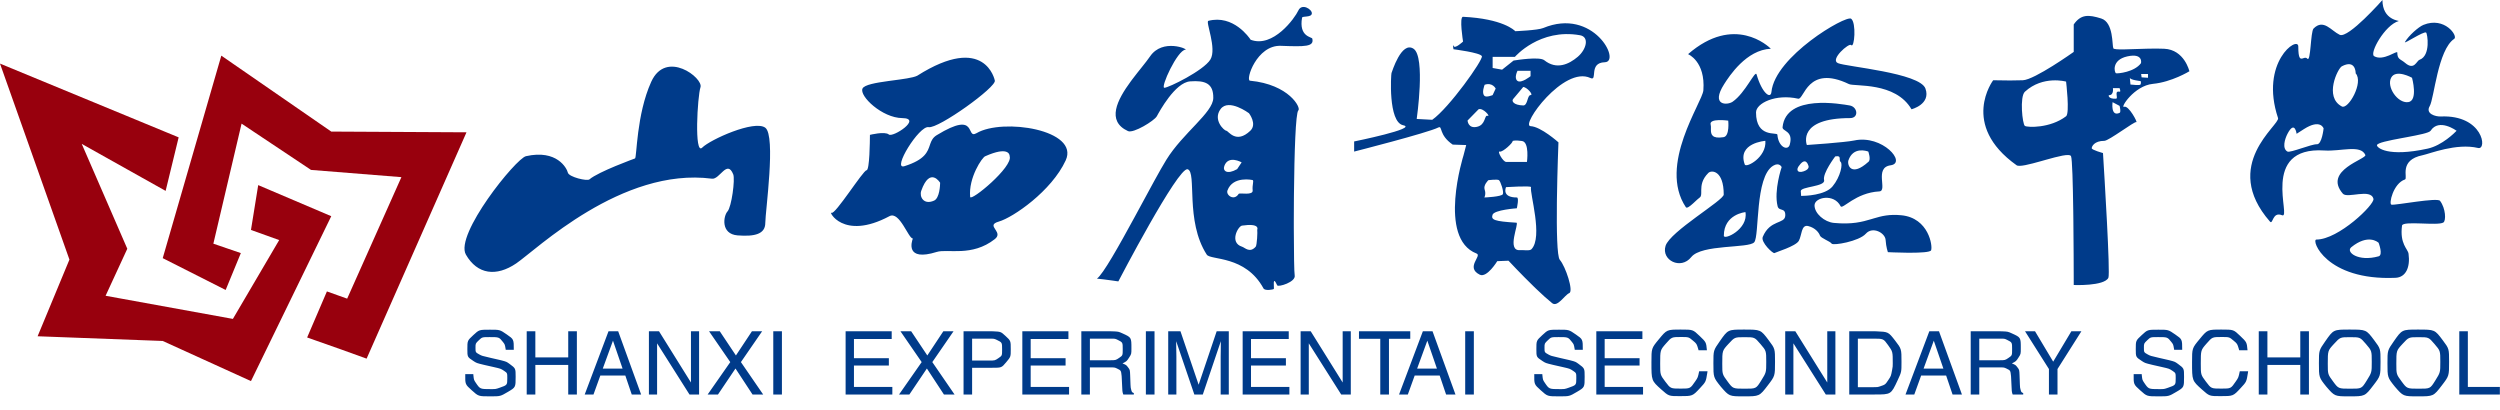 <?xml version="1.0" encoding="UTF-8"?>
<svg width="445px" height="73px" viewBox="0 0 445 73" version="1.1" xmlns="http://www.w3.org/2000/svg" xmlns:xlink="http://www.w3.org/1999/xlink">
    <title>山西省实验中学</title>
    <g id="页面-1" stroke="none" stroke-width="1" fill="none" fill-rule="evenodd">
        <g id="学校logo彩色" transform="translate(-91, -1400)">
            <g id="山西省实验中学" transform="translate(91, 1400)">
                <path d="M-1.45661261e-13,11.32 L31.799,24.451 L29.482,33.978 L14.548,25.611 L22.659,44.278 L18.796,52.646 L41.454,56.765 L49.694,42.733 L44.673,40.93 L45.96,32.948 L58.963,38.483 L44.673,67.836 L28.967,60.692 L6.695,59.855 L12.359,46.208 L-1.45661261e-13,11.32 Z M39.394,9.904 L58.963,23.421 L83.037,23.55 L65.255,63.838 L60.636,62.172 L54.671,60.07 L58.19,51.873 L61.795,53.16 L71.45,31.532 L55.358,30.244 L42.999,22.005 L37.978,43.376 L42.87,45.05 L40.167,51.615 L28.966,45.95 L39.394,9.904 Z" id="形状结合" fill="#98000D"></path>
                <path d="M310.424,58.662 C313.403,58.662 313.403,58.662 314.836,60.577 C315.954,62.071 315.954,62.071 315.954,64.399 C315.954,66.919 315.954,66.919 314.675,68.589 C313.173,70.55 313.173,70.55 310.393,70.55 C307.796,70.55 307.796,70.55 306.31,68.834 C304.985,67.18 304.985,67.18 304.985,64.652 C304.985,62.37 304.985,62.37 306.119,60.746 C307.574,58.662 307.574,58.662 310.424,58.662 Z M87.211,58.685 C88.981,58.685 88.981,58.685 90.218,59.539 C91.455,60.393 91.455,60.393 91.455,62.27 L91.455,62.27 L90.022,62.27 L89.99,62.051 C89.861,61.306 89.861,61.306 89.532,60.884 C88.835,60.003 88.835,60.003 87.165,60.003 C85.817,60.003 85.817,60.003 85.228,60.57 C84.638,61.136 84.638,61.136 84.638,61.887 C84.638,62.714 84.638,62.714 85.327,63.097 C85.779,63.342 85.779,63.342 87.372,63.71 L87.372,63.71 L88.95,64.07 L89.227,64.138 C90.169,64.387 90.169,64.387 90.712,64.782 C91.784,65.571 91.784,65.571 91.784,67.073 C91.784,68.942 91.784,68.942 90.425,69.746 C89.065,70.55 89.065,70.55 87.265,70.55 C85.166,70.55 85.166,70.55 83.979,69.478 C82.792,68.413 82.792,68.413 82.815,66.59 L82.815,66.59 L84.247,66.59 L84.266,66.824 C84.35,67.622 84.35,67.622 84.699,68.145 C85.457,69.263 85.457,69.263 87.372,69.263 C88.23,69.263 88.23,69.263 88.935,69.018 C90.298,68.543 90.298,68.543 90.298,67.318 C90.298,66.399 90.298,66.399 89.724,66.008 C89.142,65.625 89.142,65.625 87.901,65.342 L87.901,65.342 L86.376,64.997 L86.112,64.935 C84.826,64.623 84.826,64.623 84.262,64.254 C83.19,63.549 83.19,63.549 83.19,62.147 C83.19,60.631 83.19,60.631 84.239,59.658 C85.289,58.685 85.289,58.685 87.211,58.685 Z M384.189,58.685 C385.958,58.685 385.958,58.685 387.195,59.539 C388.432,60.393 388.432,60.393 388.432,62.27 L388.432,62.27 L387,62.27 L386.967,62.051 C386.838,61.306 386.838,61.306 386.509,60.884 C385.812,60.003 385.812,60.003 384.143,60.003 C382.795,60.003 382.795,60.003 382.205,60.57 C381.615,61.136 381.615,61.136 381.615,61.887 C381.615,62.714 381.615,62.714 382.304,63.097 C382.756,63.342 382.756,63.342 384.349,63.71 L384.349,63.71 L385.927,64.07 L386.205,64.138 C387.146,64.387 387.146,64.387 387.689,64.782 C388.761,65.571 388.761,65.571 388.761,67.073 C388.761,68.942 388.761,68.942 387.402,69.746 C386.042,70.55 386.042,70.55 384.242,70.55 C382.143,70.55 382.143,70.55 380.956,69.478 C379.769,68.413 379.769,68.413 379.792,66.59 L379.792,66.59 L381.224,66.59 L381.243,66.824 C381.328,67.622 381.328,67.622 381.676,68.145 C382.435,69.263 382.435,69.263 384.349,69.263 C385.207,69.263 385.207,69.263 385.912,69.018 C387.275,68.543 387.275,68.543 387.275,67.318 C387.275,66.399 387.275,66.399 386.701,66.008 C386.119,65.625 386.119,65.625 384.878,65.342 L384.878,65.342 L383.354,64.997 L383.089,64.935 C381.804,64.623 381.804,64.623 381.24,64.254 C380.167,63.549 380.167,63.549 380.167,62.147 C380.167,60.631 380.167,60.631 381.217,59.658 C382.266,58.685 382.266,58.685 384.189,58.685 Z M277.495,58.685 C279.265,58.685 279.265,58.685 280.502,59.539 C281.739,60.393 281.739,60.393 281.739,62.27 L281.739,62.27 L280.306,62.27 L280.274,62.051 C280.145,61.306 280.145,61.306 279.816,60.884 C279.119,60.003 279.119,60.003 277.449,60.003 C276.101,60.003 276.101,60.003 275.511,60.57 C274.922,61.136 274.922,61.136 274.922,61.887 C274.922,62.714 274.922,62.714 275.611,63.097 C276.063,63.342 276.063,63.342 277.656,63.71 L277.656,63.71 L279.234,64.07 L279.511,64.138 C280.453,64.387 280.453,64.387 280.996,64.782 C282.068,65.571 282.068,65.571 282.068,67.073 C282.068,68.942 282.068,68.942 280.709,69.746 C279.349,70.55 279.349,70.55 277.549,70.55 C275.45,70.55 275.45,70.55 274.263,69.478 C273.076,68.413 273.076,68.413 273.099,66.59 L273.099,66.59 L274.531,66.59 L274.55,66.824 C274.634,67.622 274.634,67.622 274.983,68.145 C275.741,69.263 275.741,69.263 277.656,69.263 C278.514,69.263 278.514,69.263 279.219,69.018 C280.582,68.543 280.582,68.543 280.582,67.318 C280.582,66.399 280.582,66.399 280.008,66.008 C279.426,65.625 279.426,65.625 278.185,65.342 L278.185,65.342 L276.66,64.997 L276.396,64.935 C275.11,64.623 275.11,64.623 274.546,64.254 C273.474,63.549 273.474,63.549 273.474,62.147 C273.474,60.631 273.474,60.631 274.523,59.658 C275.573,58.685 275.573,58.685 277.495,58.685 Z M418.205,58.662 C421.185,58.662 421.185,58.662 422.617,60.577 C423.735,62.071 423.735,62.071 423.735,64.399 C423.735,66.919 423.735,66.919 422.456,68.589 C420.955,70.55 420.955,70.55 418.175,70.55 C415.578,70.55 415.578,70.55 414.092,68.834 C412.767,67.18 412.767,67.18 412.767,64.652 C412.767,62.37 412.767,62.37 413.9,60.746 C415.356,58.662 415.356,58.662 418.205,58.662 Z M430.407,58.662 C433.387,58.662 433.387,58.662 434.819,60.577 C435.937,62.071 435.937,62.071 435.937,64.399 C435.937,66.919 435.937,66.919 434.658,68.589 C433.157,70.55 433.157,70.55 430.376,70.55 C427.78,70.55 427.78,70.55 426.294,68.834 C424.969,67.18 424.969,67.18 424.969,64.652 C424.969,62.37 424.969,62.37 426.102,60.746 C427.558,58.662 427.558,58.662 430.407,58.662 Z M299.203,58.662 C301.34,58.662 301.34,58.662 302.519,59.788 C303.699,60.914 303.699,60.914 303.829,62.347 L303.829,62.347 L302.343,62.347 L302.281,62.11 C302.007,61.188 302.007,61.188 301.336,60.623 C300.582,59.987 300.582,59.987 299.218,59.987 C297.556,59.987 297.556,59.987 296.533,61.156 C295.511,62.324 295.511,62.324 295.511,64.736 C295.511,66.713 295.511,66.713 296.434,67.942 C297.357,69.171 297.357,69.171 299.188,69.171 C300.873,69.171 300.873,69.171 301.754,67.877 C302.221,67.195 302.221,67.195 302.451,66.084 L302.451,66.084 L303.937,66.084 L303.897,66.377 C303.644,67.962 303.644,67.962 302.619,69.064 C301.279,70.512 301.279,70.512 299.004,70.512 C297.043,70.512 297.043,70.512 295.71,69.325 C293.956,67.754 293.956,67.754 293.956,64.476 C293.956,61.987 293.956,61.987 295.273,60.393 C296.698,58.662 296.698,58.662 299.203,58.662 Z M395.433,58.662 C397.57,58.662 397.57,58.662 398.75,59.788 C399.929,60.914 399.929,60.914 400.059,62.347 L400.059,62.347 L398.573,62.347 L398.511,62.11 C398.237,61.188 398.237,61.188 397.566,60.623 C396.812,59.987 396.812,59.987 395.448,59.987 C393.786,59.987 393.786,59.987 392.764,61.156 C391.741,62.324 391.741,62.324 391.741,64.736 C391.741,66.713 391.741,66.713 392.664,67.942 C393.587,69.171 393.587,69.171 395.418,69.171 C397.103,69.171 397.103,69.171 397.984,67.877 C398.451,67.195 398.451,67.195 398.681,66.084 L398.681,66.084 L400.167,66.084 L400.127,66.377 C399.874,67.962 399.874,67.962 398.849,69.064 C397.509,70.512 397.509,70.512 395.234,70.512 C393.273,70.512 393.273,70.512 391.94,69.325 C390.186,67.754 390.186,67.754 390.186,64.476 C390.186,61.987 390.186,61.987 391.504,60.393 C392.928,58.662 392.928,58.662 395.433,58.662 Z M176.575,58.969 L176.821,58.975 C178.153,59.039 178.153,59.039 178.996,59.815 C179.915,60.661 179.915,60.661 179.915,62.193 C179.915,63.511 179.915,63.511 179.095,64.487 C178.276,65.464 178.276,65.464 176.575,65.464 L176.575,65.464 L173.036,65.464 L173.036,70.221 L171.512,70.221 L171.512,58.969 L176.575,58.969 Z M162.19,58.969 L165.063,63.273 L167.912,58.969 L169.727,58.969 L165.951,64.453 L169.911,70.221 L168.019,70.221 L164.986,65.594 L161.869,70.221 L160.03,70.221 L164.059,64.453 L160.283,58.969 L162.19,58.969 Z M158.722,58.969 L158.722,60.347 L152.004,60.347 L152.004,63.764 L158.216,63.764 L158.216,65.066 L152.004,65.066 L152.004,68.88 L158.837,68.88 L158.837,70.221 L150.519,70.221 L150.519,58.969 L158.722,58.969 Z M254.991,58.969 L259.074,70.221 L257.404,70.221 L256.263,66.85 L251.812,66.85 L250.595,70.221 L249.032,70.221 L253.268,58.969 L254.991,58.969 Z M251.027,58.969 L251.027,60.309 L247.236,60.309 L247.236,70.221 L245.688,70.221 L245.688,60.309 L241.897,60.309 L241.897,58.969 L251.027,58.969 Z M345.141,58.969 L349.224,70.221 L347.554,70.221 L346.413,66.85 L341.963,66.85 L340.745,70.221 L339.182,70.221 L343.418,58.969 L345.141,58.969 Z M139.182,58.969 L139.182,70.221 L137.643,70.221 L137.643,58.969 L139.182,58.969 Z M355.995,58.969 L356.31,58.975 C357.386,59.016 357.386,59.016 358.117,59.344 C359.702,60.064 359.702,60.064 359.702,62.002 C359.702,63.013 359.702,63.013 359.285,63.656 C358.867,64.3 358.867,64.3 358.117,64.69 C358.775,64.959 358.775,64.959 359.109,65.395 C359.442,65.832 359.442,65.832 359.48,66.812 L359.48,66.812 L359.534,68.321 L359.543,68.526 C359.571,69.017 359.571,69.017 359.641,69.279 C359.779,69.815 359.779,69.815 360.131,69.968 L360.131,69.968 L360.131,70.221 L358.262,70.221 L358.215,70.114 C358.17,69.999 358.17,69.999 358.14,69.845 C358.094,69.616 358.094,69.616 358.063,68.957 L358.063,68.957 L357.971,67.08 L357.957,66.901 C357.854,65.946 357.854,65.946 357.152,65.602 C356.715,65.395 356.715,65.395 355.781,65.395 L355.781,65.395 L352.311,65.395 L352.311,70.221 L350.786,70.221 L350.786,58.969 L355.995,58.969 Z M233.31,58.969 L238.994,68.084 L238.994,58.969 L240.442,58.969 L240.442,70.221 L238.733,70.221 L232.966,61.113 L232.966,70.221 L231.51,70.221 L231.51,58.969 L233.31,58.969 Z M439.277,58.969 L439.277,68.88 L444.976,68.88 L444.976,70.221 L437.753,70.221 L437.753,58.969 L439.277,58.969 Z M292.347,58.969 L292.347,60.347 L285.63,60.347 L285.63,63.764 L291.842,63.764 L291.842,65.066 L285.63,65.066 L285.63,68.88 L292.462,68.88 L292.462,70.221 L284.144,70.221 L284.144,58.969 L292.347,58.969 Z M128.122,58.969 L130.994,63.273 L133.843,58.969 L135.659,58.969 L131.883,64.453 L135.843,70.221 L133.951,70.221 L130.917,65.594 L127.8,70.221 L125.962,70.221 L129.991,64.453 L126.214,58.969 L128.122,58.969 Z M362.236,58.969 L365.469,64.376 L368.701,58.969 L370.486,58.969 L366.235,65.686 L366.235,70.221 L364.71,70.221 L364.71,65.686 L360.459,58.969 L362.236,58.969 Z M229.396,58.969 L229.396,60.347 L222.679,60.347 L222.679,63.764 L228.891,63.764 L228.891,65.066 L222.679,65.066 L222.679,68.88 L229.511,68.88 L229.511,70.221 L221.193,70.221 L221.193,58.969 L229.396,58.969 Z M117.306,58.969 L122.99,68.084 L122.99,58.969 L124.437,58.969 L124.437,70.221 L122.729,70.221 L116.962,61.113 L116.962,70.221 L115.506,70.221 L115.506,58.969 L117.306,58.969 Z M210.125,58.969 L213.357,68.482 L216.566,58.969 L218.726,58.969 L218.726,70.221 L217.279,70.221 L217.279,63.472 C217.281,63.121 217.281,63.121 217.294,62.438 C217.309,61.642 217.309,61.642 217.309,60.73 L217.309,60.73 L214.1,70.221 L212.591,70.221 L209.359,60.73 L209.359,61.202 C209.361,61.542 209.361,61.542 209.373,62.102 L209.373,62.102 L209.378,62.335 C209.394,63.061 209.394,63.061 209.397,63.457 L209.397,63.457 L209.397,70.221 L207.942,70.221 L207.942,58.969 L210.125,58.969 Z M110.037,58.969 L114.12,70.221 L112.45,70.221 L111.309,66.85 L106.858,66.85 L105.641,70.221 L104.078,70.221 L108.314,58.969 L110.037,58.969 Z M319.569,58.969 L325.253,68.084 L325.253,58.969 L326.7,58.969 L326.7,70.221 L324.992,70.221 L319.225,61.113 L319.225,70.221 L317.769,70.221 L317.769,58.969 L319.569,58.969 Z M95.292,58.969 L95.292,63.618 L101.144,63.618 L101.144,58.969 L102.684,58.969 L102.684,70.221 L101.144,70.221 L101.144,64.959 L95.292,64.959 L95.292,70.221 L93.753,70.221 L93.753,58.969 L95.292,58.969 Z M205.506,58.969 L205.506,70.221 L203.966,70.221 L203.966,58.969 L205.506,58.969 Z M403.598,58.969 L403.598,63.618 L409.45,63.618 L409.45,58.969 L410.99,58.969 L410.99,70.221 L409.45,70.221 L409.45,64.959 L403.598,64.959 L403.598,70.221 L402.059,70.221 L402.059,58.969 L403.598,58.969 Z M333.724,58.969 L333.994,58.974 C336.12,59.066 336.12,59.066 337.324,60.615 C338.466,62.101 338.466,62.101 338.466,64.422 C338.466,66.215 338.466,66.215 337.792,67.662 C336.604,70.221 336.604,70.221 333.709,70.221 L333.709,70.221 L329.167,70.221 L329.167,58.969 L333.724,58.969 Z M262.345,58.969 L262.345,70.221 L260.805,70.221 L260.805,58.969 L262.345,58.969 Z M197.685,58.969 L198,58.975 C199.076,59.016 199.076,59.016 199.807,59.344 C201.393,60.064 201.393,60.064 201.393,62.002 C201.393,63.013 201.393,63.013 200.975,63.656 C200.558,64.3 200.558,64.3 199.807,64.69 C200.466,64.959 200.466,64.959 200.799,65.395 C201.132,65.832 201.132,65.832 201.17,66.812 L201.17,66.812 L201.224,68.321 L201.233,68.526 C201.261,69.017 201.261,69.017 201.331,69.279 C201.469,69.815 201.469,69.815 201.821,69.968 L201.821,69.968 L201.821,70.221 L199.953,70.221 L199.905,70.114 C199.861,69.999 199.861,69.999 199.83,69.845 C199.784,69.616 199.784,69.616 199.753,68.957 L199.753,68.957 L199.661,67.08 L199.648,66.901 C199.544,65.946 199.544,65.946 198.842,65.602 C198.405,65.395 198.405,65.395 197.471,65.395 L197.471,65.395 L194.001,65.395 L194.001,70.221 L192.477,70.221 L192.477,58.969 L197.685,58.969 Z M190.179,58.969 L190.179,60.347 L183.461,60.347 L183.461,63.764 L189.673,63.764 L189.673,65.066 L183.461,65.066 L183.461,68.88 L190.294,68.88 L190.294,70.221 L181.975,70.221 L181.975,58.969 L190.179,58.969 Z M310.516,60.018 C308.769,60.018 308.769,60.018 307.666,61.217 C306.563,62.416 306.563,62.416 306.563,64.752 C306.563,66.621 306.563,66.621 307.509,67.904 C308.455,69.187 308.455,69.187 310.577,69.187 C312.591,69.187 312.591,69.187 313.491,67.743 C314.391,66.299 314.391,66.299 314.391,64.422 C314.391,62.438 314.391,62.438 313.353,61.228 C312.316,60.018 312.316,60.018 310.516,60.018 Z M430.499,60.018 C428.753,60.018 428.753,60.018 427.65,61.217 C426.547,62.416 426.547,62.416 426.547,64.752 C426.547,66.621 426.547,66.621 427.493,67.904 C428.438,69.187 428.438,69.187 430.56,69.187 C432.575,69.187 432.575,69.187 433.475,67.743 C434.375,66.299 434.375,66.299 434.375,64.422 C434.375,62.438 434.375,62.438 433.337,61.228 C432.299,60.018 432.299,60.018 430.499,60.018 Z M418.297,60.018 C416.551,60.018 416.551,60.018 415.448,61.217 C414.345,62.416 414.345,62.416 414.345,64.752 C414.345,66.621 414.345,66.621 415.291,67.904 C416.237,69.187 416.237,69.187 418.358,69.187 C420.373,69.187 420.373,69.187 421.273,67.743 C422.173,66.299 422.173,66.299 422.173,64.422 C422.173,62.438 422.173,62.438 421.135,61.228 C420.097,60.018 420.097,60.018 418.297,60.018 Z M333.403,60.278 L330.699,60.278 L330.699,68.919 L333.418,68.919 C334.192,68.919 334.192,68.919 334.689,68.758 C335.578,68.459 335.578,68.459 336.145,67.609 C336.597,66.927 336.597,66.927 336.796,65.862 C336.911,65.227 336.911,65.227 336.911,64.683 C336.911,62.592 336.911,62.592 336.08,61.435 C335.249,60.278 335.249,60.278 333.403,60.278 L333.403,60.278 Z M109.11,60.638 L107.295,65.61 L110.818,65.61 L109.11,60.638 Z M254.064,60.638 L252.249,65.61 L255.773,65.61 L254.064,60.638 Z M344.215,60.638 L342.399,65.61 L345.923,65.61 L344.215,60.638 Z M176.07,60.278 L173.036,60.278 L173.036,64.177 L176.07,64.177 C177.096,64.177 177.096,64.177 177.736,63.741 C178.375,63.304 178.375,63.304 178.375,62.201 C178.375,60.96 178.375,60.96 177.456,60.516 C176.951,60.278 176.951,60.278 176.07,60.278 L176.07,60.278 Z M197.724,60.278 L194.001,60.278 L194.001,64.124 L197.524,64.124 C198.597,64.124 198.597,64.124 199.221,63.695 C199.845,63.266 199.845,63.266 199.845,62.147 C199.845,60.945 199.845,60.945 198.972,60.508 C198.505,60.278 198.505,60.278 197.724,60.278 L197.724,60.278 Z M356.033,60.278 L352.311,60.278 L352.311,64.124 L355.834,64.124 C356.906,64.124 356.906,64.124 357.531,63.695 C358.155,63.266 358.155,63.266 358.155,62.147 C358.155,60.945 358.155,60.945 357.282,60.508 C356.815,60.278 356.815,60.278 356.033,60.278 L356.033,60.278 Z M260.424,2.99 C267.509,3.334 269.573,5.402 269.709,5.546 L269.716,5.554 C269.716,5.554 273.721,5.393 274.682,4.992 C283.622,1.267 288.62,11 285.656,11.08 C282.692,11.16 284.454,14.525 283.093,13.884 C278.354,11.654 270.597,22.375 272.438,22.455 C274.281,22.535 277.405,25.339 277.405,25.339 C277.405,25.339 277.205,30.265 277.135,35.342 L277.125,36.123 C277.072,40.942 277.151,45.676 277.645,46.246 C278.687,47.447 280.129,51.853 279.328,52.174 C278.526,52.494 277.245,54.737 276.284,53.963 C275.434,53.279 274.427,52.361 273.426,51.4 L273.026,51.014 C270.699,48.755 268.514,46.406 268.514,46.406 L268.514,46.406 L266.512,46.486 C266.512,46.486 264.669,49.53 263.388,48.89 C260.79,47.591 263.868,45.525 262.826,45.125 C255.835,42.435 260.504,27.662 260.504,27.662 L260.504,27.662 L260.984,25.819 L258.581,25.739 C256.018,23.977 256.818,22.295 256.018,22.695 C254.09,23.659 241.038,26.981 241.038,26.981 L241.038,26.981 L241.038,25.179 C241.038,25.179 252.493,22.855 249.769,22.295 C247.046,21.734 247.606,13.163 247.686,13.003 C247.767,12.843 249.449,7.235 251.612,8.678 C253.774,10.119 252.173,21.174 252.173,21.174 L252.173,21.174 L254.936,21.323 C257.94,19.221 264.038,10.63 263.774,9.999 C263.512,9.368 258.721,8.767 258.721,8.767 C258.721,8.767 258.501,7.636 258.741,8.196 C258.981,8.758 260.424,7.395 260.424,7.395 C260.424,7.395 259.702,2.955 260.424,2.99 Z M231.106,1.868 C231.726,0.506 233.589,1.668 233.508,2.409 C233.429,3.15 231.827,2.809 231.767,3.15 C231.162,6.573 233.508,6.554 233.589,6.875 C233.954,8.338 232.267,8.316 227.982,8.156 C223.696,7.996 221.654,14.284 222.494,14.364 C229.48,15.03 231.626,19.211 231.106,19.651 C230.624,20.059 230.398,27.244 230.325,34.408 L230.316,35.322 C230.305,36.691 230.299,38.049 230.297,39.347 L230.298,40.624 C230.304,45.082 230.367,48.591 230.454,49.005 C230.71,50.206 227.511,51.152 227.345,50.792 C226.428,48.788 226.835,51.287 226.745,51.423 C226.655,51.557 225.157,51.813 224.898,51.333 C221.697,45.424 215.464,46.345 214.804,45.326 C210.91,39.312 213.083,30.626 211.399,30.13 C209.718,29.634 199.064,50.09 199.064,50.09 C199.064,50.09 198.694,50.035 198.172,49.961 L197.842,49.915 C196.981,49.794 195.874,49.648 195.255,49.596 C196.32,48.859 199.159,43.793 201.949,38.666 L202.591,37.483 C204.582,33.813 206.474,30.281 207.595,28.463 C210.559,23.656 215.925,20.051 215.965,17.448 C216.006,14.845 214.524,14.284 211.84,14.484 C209.157,14.685 206.353,19.891 205.913,20.693 C205.472,21.494 201.748,23.777 200.786,23.336 C196.893,21.552 198.857,17.775 201.292,14.466 L201.565,14.101 C202.751,12.526 204,11.081 204.71,10.039 C206.954,6.755 211.581,8.798 211.019,8.838 C209.559,8.941 206.513,15.626 207.255,15.626 C207.995,15.626 214.244,12.562 215.446,10.599 C216.647,8.637 214.543,3.851 215.085,3.711 C219.544,2.555 222.381,6.719 222.601,7.054 L222.614,7.075 C226.6,8.597 230.484,3.23 231.106,1.868 Z M369.124,4.352 C370.406,2.51 371.767,2.59 374.011,3.289 C376.253,3.989 375.932,8.116 376.173,8.598 C376.348,8.947 379.15,8.746 382.051,8.672 L382.596,8.66 C383.503,8.642 384.405,8.641 385.224,8.678 C388.83,8.838 389.711,12.683 389.711,12.683 C389.711,12.683 386.587,14.606 383.222,14.926 C379.858,15.246 377.295,19.331 378.096,19.011 C378.896,18.691 380.579,21.895 380.259,21.735 C379.938,21.574 375.366,25.069 374.571,25.069 C372.788,25.07 372.328,26.06 372.328,26.38 C372.328,26.7 374.331,27.241 374.331,27.241 C374.331,27.241 374.336,27.318 374.345,27.465 L374.358,27.672 C374.548,30.705 375.658,48.717 375.292,49.45 C374.536,50.962 369.124,50.732 369.124,50.732 L369.124,50.732 L369.124,50.513 C369.124,50.485 369.124,50.454 369.124,50.42 L369.123,49.726 C369.12,47.806 369.108,43.422 369.057,39.072 L369.048,38.282 L369.048,38.282 L369.038,37.496 C368.971,32.669 368.853,28.264 368.643,27.802 C368.408,27.282 366.332,27.835 364.15,28.447 L363.295,28.688 C361.305,29.246 359.416,29.744 358.951,29.413 C348.811,22.196 354.785,14.284 354.785,14.284 C354.785,14.284 355.989,14.314 357.4,14.319 L358.08,14.319 C358.768,14.317 359.467,14.307 360.072,14.284 C362.155,14.204 369.124,9.239 369.124,9.239 L369.124,9.239 Z M424.075,4.97379915e-14 C424.075,3.658 427.24,3.671 426.959,3.751 C424.512,4.45 421.712,9.479 422.594,9.999 C424.228,10.965 426.719,8.878 426.719,9.358 C426.719,10.6 427.279,10.48 428.12,11.2 C429.745,12.593 430.123,10.84 430.683,10.64 C432.709,9.916 432.086,5.954 431.846,5.794 C431.411,5.504 427.8,7.956 428.08,7.476 C428.731,6.361 430.483,4.792 431.365,4.432 C435.154,2.882 437.574,6.435 436.851,6.915 C433.925,8.866 433.288,17.528 432.486,18.891 C431.685,20.252 433.527,20.773 434.45,20.733 C441.993,20.405 442.779,26.74 441.098,26.34 C437.24,25.422 432.447,27.382 431.245,27.622 C426.868,28.497 428.682,31.747 428.08,31.947 C425.99,32.645 425.158,36.354 425.678,36.434 C426.469,36.556 433.848,35.111 434.329,35.752 C435.351,37.115 435.411,39.277 434.93,39.598 C433.95,40.251 427.68,39.237 427.56,40.158 C427.13,43.455 428.601,44.283 428.721,45.165 C429.05,47.572 428.241,49.37 426.399,49.45 C413.957,49.991 411.339,42.642 412.312,42.642 C416.26,42.642 422.714,36.394 422.474,35.397 C422.007,33.467 417.827,35.397 417.026,34.471 C413.435,30.321 421.351,28.303 421.031,27.582 C420.185,25.679 416.707,26.981 413.743,26.787 C402.151,26.027 407.974,39.037 406.212,38.315 C404.45,37.595 404.611,40.078 404.05,39.438 C395.231,29.359 405.892,22.215 405.491,21.014 C402.171,11.055 409.096,6.274 409.096,8.276 C409.096,10.525 409.468,10.534 409.904,10.393 L409.998,10.361 L409.998,10.361 L410.094,10.33 C410.301,10.264 410.513,10.231 410.699,10.439 C411.339,11.16 411.259,5.634 411.82,5.072 C413.598,3.294 414.943,5.474 416.466,6.194 C417.988,6.915 424.075,4.97379915e-14 424.075,4.97379915e-14 Z M115.916,14.565 C118.559,8.737 125.228,13.904 124.687,15.526 C124.146,17.148 123.546,27.722 124.988,26.28 C126.429,24.838 134.3,21.294 136.222,22.735 C138.144,24.178 136.222,37.695 136.222,39.678 C136.222,41.66 134.36,42.14 131.296,41.9 C128.232,41.66 128.772,38.416 129.494,37.635 C130.215,36.853 130.876,31.928 130.514,31.031 C129.423,28.318 128.112,31.987 126.73,31.807 C110.658,29.711 95.429,44.483 91.885,46.887 C88.34,49.29 84.976,48.869 82.933,45.326 C80.89,41.782 91.825,28.202 93.627,27.799 C99.133,26.563 100.896,29.945 101.077,30.725 C101.257,31.507 104.501,32.288 104.922,31.928 C106.517,30.559 113.032,28.202 113.032,28.202 C113.359,28.082 113.272,20.392 115.916,14.565 Z M315.315,16.367 C315.934,10.06 328.532,2.67 329.494,3.33 C330.455,3.991 330.101,8.726 329.494,8.017 C329.133,7.596 325.668,10.6 327.15,11.24 C328.632,11.882 341.729,12.963 342.73,15.767 C343.732,18.57 340.248,19.451 340.248,19.451 C337.37,14.518 330.114,15.446 329.113,14.966 C321.699,11.406 321.142,17.809 320.076,17.568 C316.073,16.667 312.572,18.37 312.572,20.012 C312.572,24.636 316.336,23.456 316.376,23.977 C316.548,26.215 318.259,26.917 318.58,25.739 C319.264,23.222 317.217,23.416 317.297,22.632 C317.906,16.675 327.791,18.53 329.233,18.77 C330.675,19.012 330.915,21.021 329.313,21.021 C319.971,21.021 321.535,25.582 321.619,25.81 C321.623,25.819 328.512,25.339 330.034,25.01 C335.081,23.918 339.486,29.023 336.522,29.424 C333.558,29.825 336.041,33.99 334.52,34.07 C330.28,34.293 327.952,37.354 327.631,36.714 C326.461,34.374 322.985,35.111 322.985,36.554 C322.985,37.995 324.748,39.517 326.429,39.678 C329.662,39.985 331.453,39.494 333.088,39.007 L333.552,38.868 C334.938,38.457 336.299,38.104 338.445,38.315 C343.331,38.796 344.052,43.843 343.732,44.556 C343.579,44.895 341.828,44.985 340.035,44.987 L339.498,44.985 C337.712,44.971 336.041,44.884 336.041,44.884 C336.041,44.884 335.721,44.003 335.641,42.722 C335.561,41.439 333.318,40.238 332.117,41.6 C330.915,42.962 326.269,43.763 326.029,43.362 C325.789,42.962 324.106,42.401 323.946,41.92 C323.786,41.439 323.145,40.558 321.864,40.238 C320.581,39.918 320.742,41.92 320.181,42.882 C319.621,43.843 316.096,44.884 315.856,45.044 C315.616,45.205 313.373,43.122 313.773,42.161 C315.069,39.051 317.698,39.918 317.778,38.395 C317.858,36.874 316.657,37.675 316.416,36.714 C315.714,33.905 317.137,29.744 317.137,29.744 C317.137,29.744 316.737,28.823 315.616,29.504 C312.342,31.491 313.212,42 312.251,43.122 C311.289,44.243 302.878,43.442 301.037,45.766 C299.194,48.089 295.669,46.326 296.47,43.763 C297.272,41.199 306.824,35.672 306.824,34.631 C306.824,30.321 304.641,30.225 304.081,30.786 C302.939,31.927 302.829,33.001 302.822,33.815 L302.822,34.076 C302.825,34.579 302.828,34.956 302.558,35.151 C302.298,35.339 301.945,35.677 301.585,36.01 L301.345,36.23 C300.786,36.734 300.255,37.143 300.076,36.874 C295.085,29.389 303.039,18.21 303.2,16.075 C303.587,10.906 300.476,9.639 300.476,9.639 C308.706,2.481 314.801,8.268 315.193,8.658 L315.211,8.676 L315.211,8.676 C310.849,8.857 307.805,13.557 306.904,14.969 C304.443,18.828 307.445,18.77 308.406,18.109 C310.686,16.541 312.431,12.402 312.671,13.243 C313.623,16.577 315.183,17.716 315.315,16.367 Z M423.384,43.212 C423.233,43.073 421.511,41.596 418.529,44.003 C417.486,44.844 419.729,46.647 423.394,45.625 C424.236,45.385 423.394,43.222 423.394,43.222 L423.394,43.222 Z M163.257,13.484 C175.393,5.794 177.076,14.324 177.076,14.324 C177.483,15.446 166.982,22.976 165.299,22.632 C163.619,22.288 158.691,30.306 160.975,29.584 C164.712,28.404 165.119,26.987 165.532,25.776 L165.603,25.571 C165.809,24.995 166.062,24.474 166.743,24.058 C174.227,19.484 171.788,24.899 173.832,23.698 C178.463,20.973 192.214,23.096 189.691,28.558 C187.168,34.019 180.32,38.716 177.796,39.438 C176.5,39.808 176.789,40.272 177.149,40.816 L177.263,40.991 C177.564,41.463 177.803,41.99 177.076,42.562 C172.995,45.767 168.665,44.243 166.743,44.844 C161.064,46.619 162.3,42.955 162.477,42.49 L162.494,42.445 L162.494,42.445 C161.732,42.562 160.133,37.515 158.332,38.476 C149.953,42.945 147.398,37.395 147.999,37.875 C148.599,38.356 153.645,30.306 154.246,30.306 C154.795,30.306 154.842,25.04 154.846,24.138 L154.846,24.007 C154.846,24.007 157.49,23.336 158.21,23.938 C158.931,24.538 164.219,21.054 160.614,21.022 C157.01,20.989 152.923,17.088 153.525,15.767 C153.833,15.09 155.933,14.728 158.136,14.424 L158.738,14.342 C160.645,14.086 162.514,13.855 163.257,13.484 Z M272.519,33.309 C272.582,33.029 268.073,33.309 268.073,33.309 L268.073,33.309 L268.066,33.326 C267.989,33.508 267.369,35.151 269.996,35.151 C270.436,35.151 269.996,37.074 269.996,37.074 C269.996,37.074 265.95,37.354 265.67,38.235 C265.39,39.117 265.913,39.396 269.916,39.638 C270.476,39.671 268.063,44.754 270.597,44.523 C271.134,44.474 272.27,44.706 272.6,44.363 C274.695,42.174 272.27,34.425 272.519,33.309 Z M223.79,40.886 C223.838,40.779 224.246,39.697 221.083,40.158 C220.362,40.263 218.78,43.189 221.083,43.913 C221.608,44.078 222.458,45.111 223.516,43.913 C223.742,43.657 223.859,41.254 223.786,40.894 L223.786,40.894 Z M310.689,37.755 C310.689,37.755 306.844,38.111 306.844,41.961 C306.844,42.802 311.23,40.819 310.689,37.755 Z M167.343,32.529 C167.343,32.529 165.535,29.562 163.978,33.97 C163.619,34.991 164.394,36.542 166.262,35.712 C167.262,35.267 167.337,32.917 167.342,32.571 Z M266.815,32.067 C266.552,31.867 264.934,32.067 264.934,32.067 C264.934,32.067 263.988,32.949 264.268,33.75 C264.549,34.551 264.217,35.151 264.217,35.151 C264.217,35.151 267.312,35.031 267.513,34.551 C267.713,34.07 267.079,32.267 266.815,32.067 Z M179.718,27.765 C179.709,27.514 179.49,25.986 175.393,27.799 C174.852,27.93 172.351,31.673 172.69,35.052 C172.78,35.948 180.38,29.675 179.719,27.799 L179.719,27.799 Z M222.975,32.048 C222.975,32.048 219.451,31.252 218.484,33.91 C218.184,34.736 219.671,35.832 220.482,34.51 C220.71,34.27 223.081,34.856 222.975,33.88 C222.87,32.903 223.231,32.227 222.975,32.048 Z M327.631,28.823 C327.21,28.503 327.931,27.601 326.669,27.842 C326.669,27.842 324.387,30.846 324.687,32.048 C324.988,33.249 320.482,33.189 320.541,34.03 L320.541,34.03 L320.602,34.871 L320.602,34.871 L320.684,34.871 C321.274,34.867 324.868,34.778 326.189,33.184 C327.631,31.447 328.051,29.143 327.631,28.823 Z M221.012,28.903 C221.012,28.903 218.651,27.538 217.929,29.544 C217.612,30.425 218.403,31.135 220.21,30.105 L220.21,30.105 Z M321.864,29.413 C321.864,29.413 321.443,27.86 320.301,29.413 C319.64,30.154 319.881,30.906 321.082,30.485 C322.284,30.065 321.864,29.413 321.864,29.413 Z M332.536,26.973 C332.29,26.881 329.867,26.044 329.013,28.558 C328.772,29.413 329.545,31.529 332.557,28.823 C333.098,28.461 332.557,26.981 332.557,26.981 L332.557,26.981 Z M314.234,25.068 C314.234,25.068 309.171,25.441 310.569,29.284 C310.809,29.945 314.474,28.003 314.234,25.068 Z M270.918,25.098 C269.556,24.898 269.238,25.098 269.238,25.098 C269.394,25.339 267.473,27.142 266.952,26.981 C266.432,26.821 267.525,28.823 268.1,28.823 L268.1,28.823 L271.798,28.823 C271.798,28.823 272.28,25.299 270.918,25.098 Z M437.272,23.276 C437.272,23.276 434.128,20.971 432.647,23.276 C432.405,23.652 430.472,24.033 428.407,24.417 L427.519,24.582 C425.252,25.005 423.094,25.431 423.094,25.859 C423.094,26.28 424.976,28.01 432.106,26.46 C434.707,25.894 436.989,23.573 437.248,23.302 Z M413.601,22.856 C413.601,22.856 413.051,21.1 410.103,22.976 L410.103,22.976 L408.796,23.817 C408.796,23.817 408.478,21.315 407.173,23.817 C406.692,24.739 406.18,26.444 407.173,26.981 C407.654,27.241 411.5,25.619 412.401,25.68 C413.301,25.739 413.601,22.856 413.601,22.856 Z M307.625,21.474 C307.625,21.474 304.128,20.983 304.5,22.195 C304.56,22.39 304.548,22.656 304.543,22.937 L304.541,23.108 C304.541,23.907 304.714,24.745 306.784,24.418 C307.925,24.237 307.625,21.474 307.625,21.474 Z M222.315,20.152 C222.315,20.152 218.709,17.467 217.268,19.41 C215.826,21.353 217.929,23.276 218.29,23.276 C218.649,23.276 220.005,25.704 222.554,23.276 C223.816,22.074 222.315,20.152 222.315,20.152 Z M264.789,20.612 C265.39,20.813 263.988,19.131 263.186,19.451 L263.186,19.451 L261.225,21.454 C261.225,21.454 261.305,22.935 262.906,22.575 C264.509,22.215 264.188,20.412 264.789,20.612 Z M367.763,14.526 C367.763,14.526 363.659,13.369 360.432,16.327 C359.471,17.208 359.992,22.135 360.432,22.415 C360.873,22.696 364.927,22.862 367.763,20.694 C368.443,20.172 367.763,14.526 367.763,14.526 Z M376.038,18.185 C376.038,18.185 375.656,20.825 377.285,20.092 C377.585,19.957 377.285,18.846 377.285,18.846 L377.285,18.846 Z M419.309,13.013 C419.303,12.682 419.174,10.578 416.846,11.802 C416.125,12.181 413.644,17.266 416.846,18.95 C417.988,19.552 420.767,14.67 419.31,13.056 L419.31,13.056 Z M271.126,15.486 C271.126,15.486 269.716,17.208 269.354,17.609 C268.994,18.01 269.441,18.716 271.126,18.77 C271.958,18.798 271.838,16.928 272.438,16.928 C273.04,16.928 271.775,15.486 271.126,15.486 Z M429.341,13.844 C429.341,13.844 426.459,12.222 425.618,13.844 C424.776,15.466 426.759,18.38 428.622,18.185 C430.483,17.989 429.341,13.844 429.341,13.844 Z M377.285,15.692 L376.098,15.692 C376.098,15.692 376.298,16.939 375.422,16.939 C375.242,16.939 375.288,17.649 376.638,17.569 C377.149,17.539 376.225,16.1 377.285,16.323 C377.57,16.382 377.285,15.692 377.285,15.692 L377.285,15.692 Z M266.23,15.766 C266.23,15.766 265.67,14.605 264.268,15.086 C264.268,15.086 263.641,16.6 264.268,17.088 C264.629,17.368 265.69,16.928 265.69,16.928 L265.69,16.928 Z M379.117,13.844 C379.072,13.453 379.222,15.046 379.222,15.046 L379.222,15.046 L379.286,15.053 C379.593,15.089 380.903,15.231 381.01,15.046 C381.13,14.835 381.091,14.44 381.01,14.43 C381.01,14.43 379.162,14.235 379.117,13.844 Z M272.438,12.602 L270.116,12.602 C270.116,12.602 269.434,13.924 270.116,14.404 C270.797,14.886 272.438,13.563 272.438,13.563 L272.438,13.563 L272.438,12.602 Z M382.346,13.168 L381.124,13.168 L381.205,13.769 L382.346,13.844 L382.346,13.168 Z M381.099,11.24 C381.099,11.24 381.54,9.399 378.656,10.039 C375.772,10.68 376.374,12.963 376.654,13.043 C376.934,13.123 379.938,12.843 381.099,11.24 Z M281.25,6.274 C274.059,4.99 269.655,10.119 269.655,10.119 L269.655,10.119 L265.69,10.119 L265.69,12.101 L267.372,12.402 L269.415,10.78 L269.415,10.78 L269.464,10.772 C269.956,10.691 274.04,10.043 274.882,10.72 C277.065,12.477 279.268,11.44 280.83,10.119 C282.392,8.798 282.933,6.574 281.25,6.274 Z" id="形状结合" fill="#003B8A"></path>
            </g>
        </g>
    </g>
</svg>